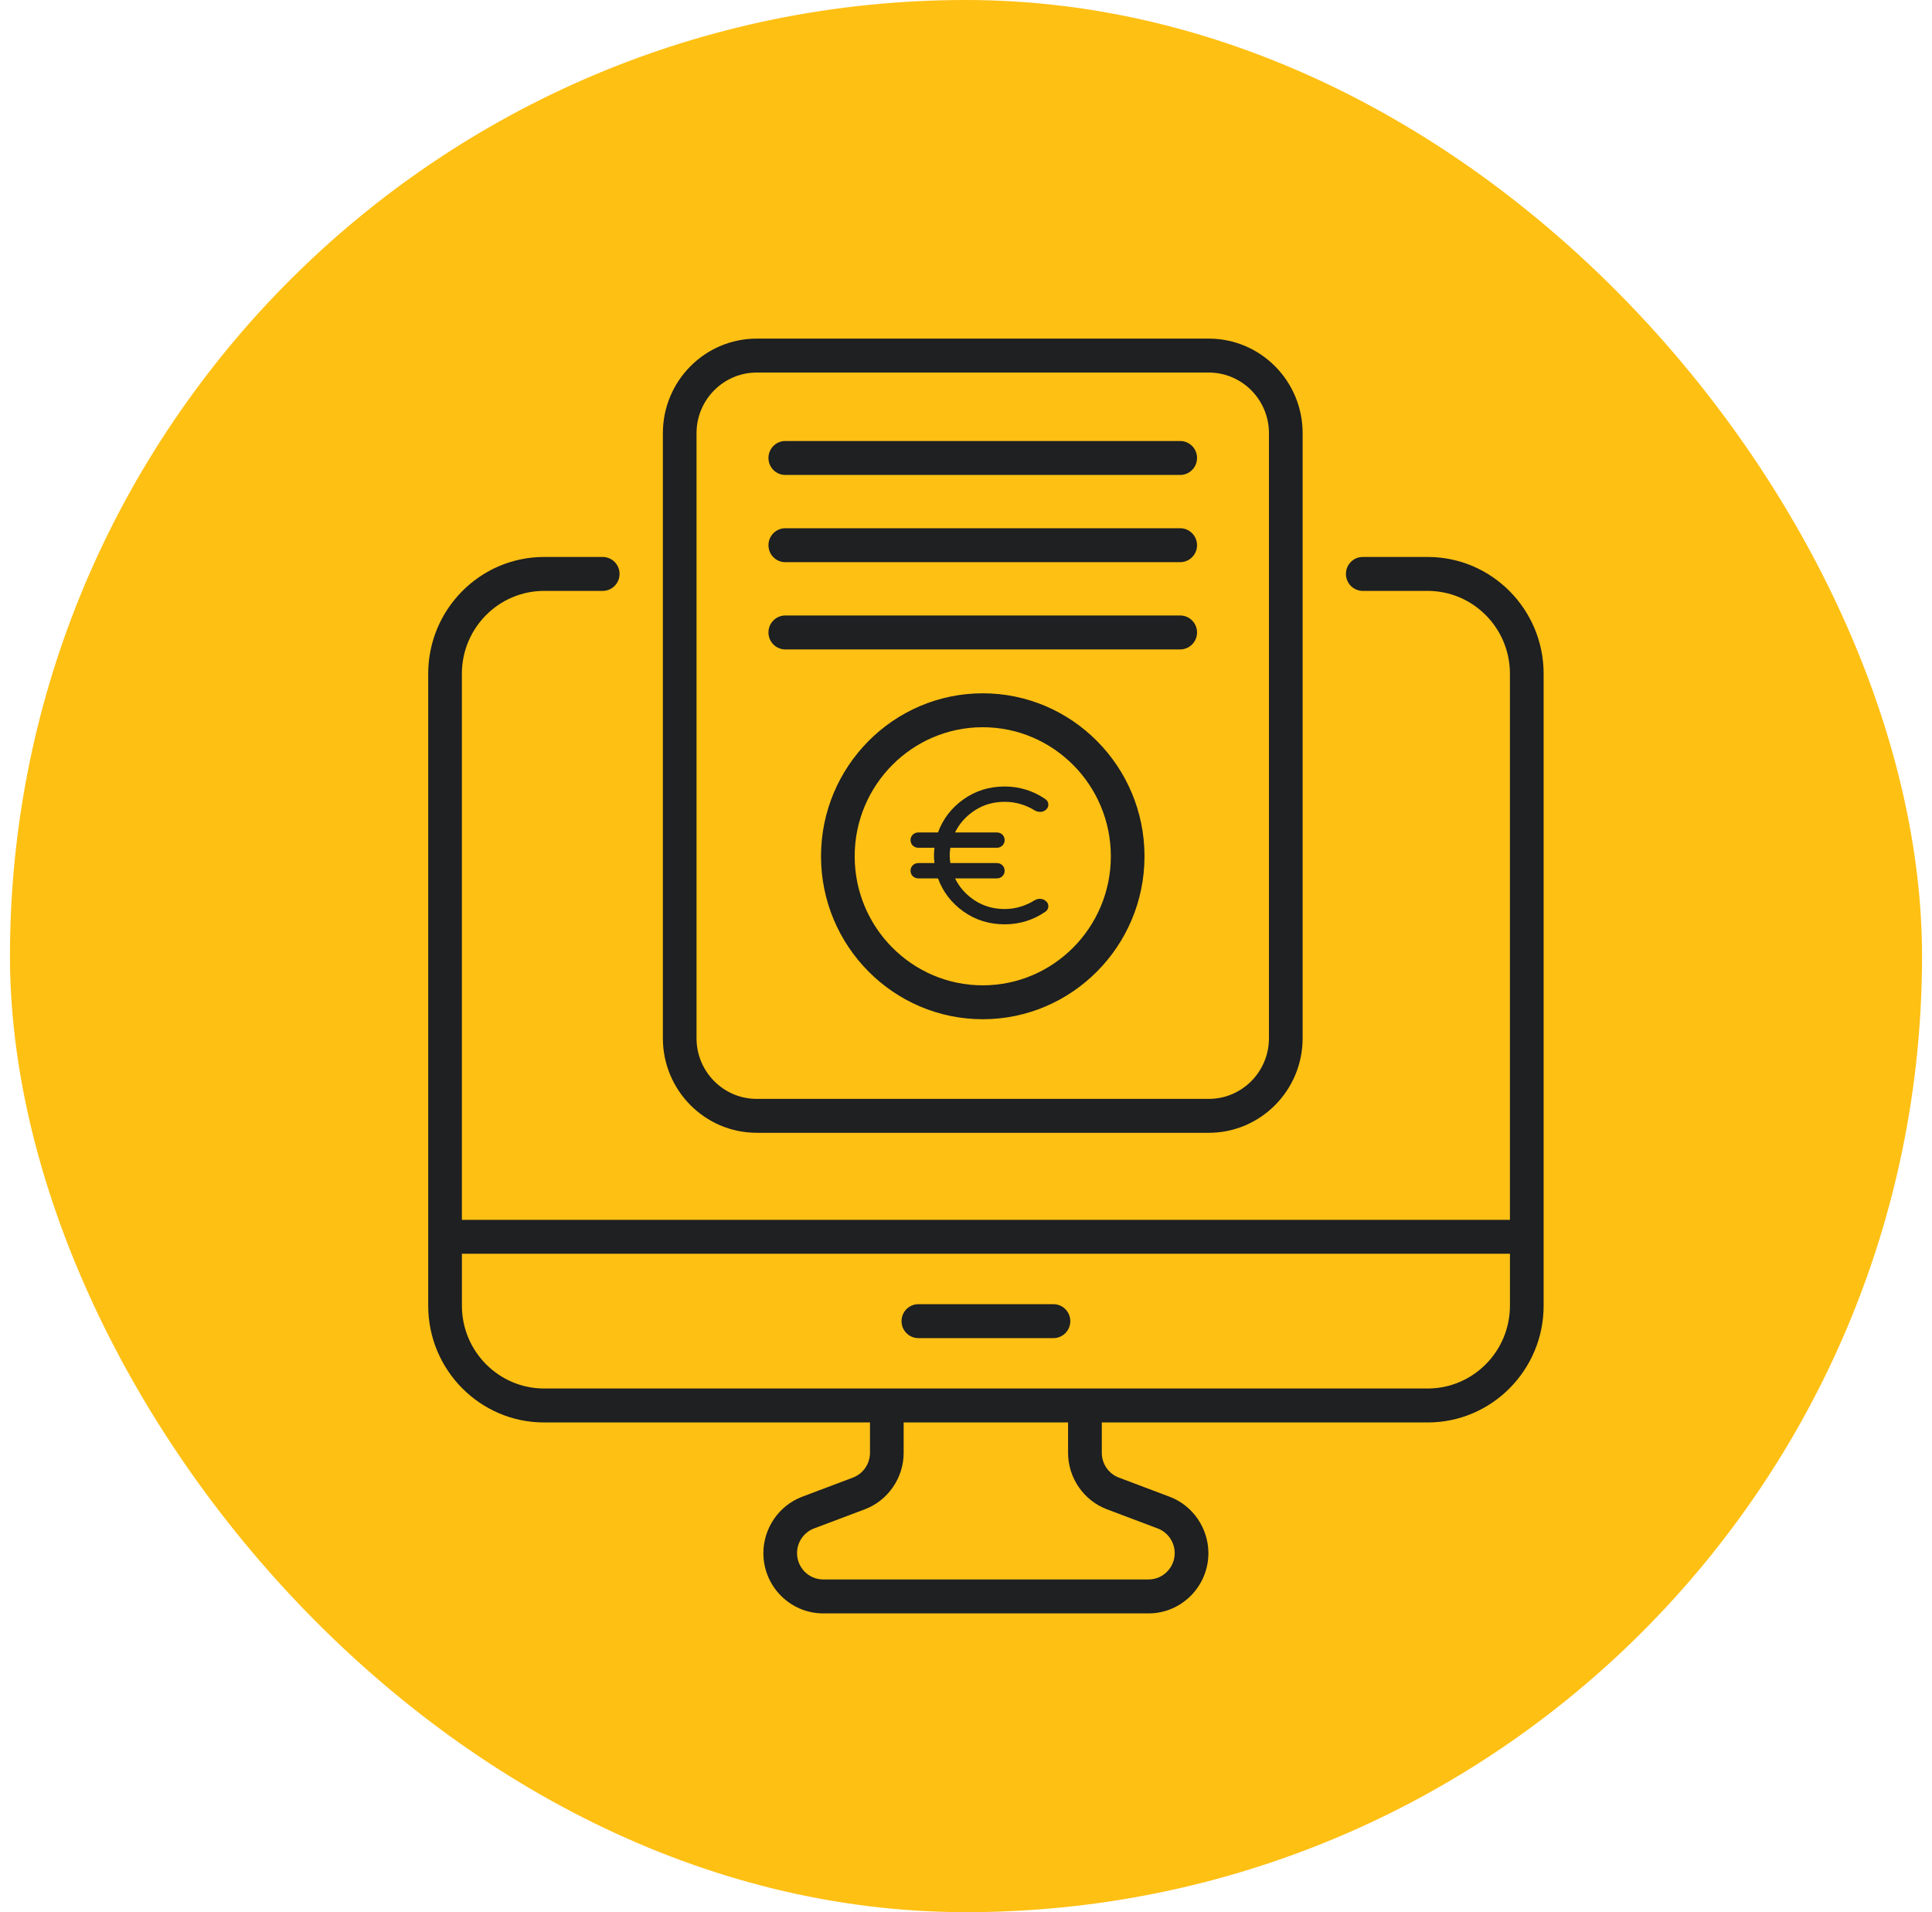 <svg width="97" height="96" viewBox="0 0 97 96" fill="none" xmlns="http://www.w3.org/2000/svg">
<rect x="0.5" width="96" height="96" rx="48" fill="#FFC014"/>
<g clip-path="url(#clip0_4656_5609)">
<path d="M46.109 67.18H52.891C53.358 67.18 53.737 66.798 53.737 66.328C53.737 65.857 53.358 65.476 52.891 65.476H46.109C45.642 65.476 45.263 65.857 45.263 66.328C45.263 66.798 45.642 67.18 46.109 67.18Z" fill="#1E2021"/>
<path d="M37.99 56.872H60.691C63.288 56.872 65.401 54.743 65.401 52.127V21.745C65.401 19.128 63.288 17 60.691 17H37.99C35.393 17 33.281 19.128 33.281 21.745V52.126C33.281 54.742 35.393 56.871 37.99 56.871V56.872ZM34.971 21.746C34.971 20.069 36.326 18.704 37.99 18.704H60.691C62.356 18.704 63.71 20.069 63.71 21.746V52.127C63.71 53.804 62.356 55.169 60.691 55.169H37.99C36.326 55.169 34.971 53.804 34.971 52.127V21.745V21.746Z" fill="#1E2021"/>
<path d="M49.341 34.807C44.864 34.807 41.221 38.478 41.221 42.989C41.221 47.5 44.864 51.17 49.341 51.17C53.818 51.17 57.462 47.5 57.462 42.989C57.462 38.478 53.819 34.807 49.341 34.807ZM49.341 49.468C45.796 49.468 42.911 46.562 42.911 42.989C42.911 39.416 45.795 36.51 49.341 36.51C52.886 36.51 55.772 39.416 55.772 42.989C55.772 46.562 52.887 49.468 49.341 49.468Z" fill="#1E2021"/>
<path d="M39.427 23.845H59.254C59.721 23.845 60.1 23.463 60.1 22.993C60.1 22.522 59.721 22.141 59.254 22.141H39.427C38.96 22.141 38.582 22.522 38.582 22.993C38.582 23.463 38.96 23.845 39.427 23.845Z" fill="#1E2021"/>
<path d="M39.427 28.224H59.254C59.721 28.224 60.1 27.843 60.1 27.372C60.1 26.902 59.721 26.52 59.254 26.52H39.427C38.96 26.52 38.582 26.902 38.582 27.372C38.582 27.843 38.96 28.224 39.427 28.224Z" fill="#1E2021"/>
<path d="M39.427 32.604H59.254C59.721 32.604 60.1 32.223 60.1 31.752C60.1 31.282 59.721 30.9 59.254 30.9H39.427C38.96 30.9 38.582 31.282 38.582 31.752C38.582 32.223 38.96 32.604 39.427 32.604Z" fill="#1E2021"/>
<path d="M71.682 27.962H68.42C67.953 27.962 67.575 28.343 67.575 28.814C67.575 29.285 67.953 29.666 68.42 29.666H71.682C73.957 29.666 75.809 31.531 75.809 33.823V61.241H23.19V33.823C23.19 31.531 25.041 29.666 27.317 29.666H30.26C30.727 29.666 31.106 29.285 31.106 28.814C31.106 28.343 30.727 27.962 30.26 27.962H27.317C24.109 27.962 21.499 30.592 21.499 33.823V65.554C21.499 68.784 24.109 71.414 27.317 71.414H43.679V72.942C43.679 73.49 43.336 73.987 42.828 74.18L40.277 75.142C39.111 75.581 38.327 76.72 38.327 77.975C38.327 79.642 39.675 81 41.331 81H57.666C59.322 81 60.67 79.642 60.67 77.975C60.67 76.72 59.886 75.581 58.72 75.142L56.17 74.18C55.66 73.987 55.318 73.49 55.318 72.942V71.414H71.683C74.891 71.414 77.501 68.784 77.501 65.554V33.823C77.501 30.592 74.891 27.962 71.683 27.962H71.682ZM55.576 75.774L58.126 76.736C58.636 76.928 58.978 77.425 58.978 77.973C58.978 78.702 58.389 79.296 57.665 79.296H41.33C40.606 79.296 40.017 78.702 40.017 77.973C40.017 77.425 40.36 76.928 40.868 76.736L43.42 75.774C44.586 75.333 45.37 74.194 45.37 72.941V71.413H53.625V72.941C53.625 74.194 54.409 75.333 55.575 75.774H55.576ZM75.809 65.553C75.809 67.844 73.957 69.709 71.682 69.709H27.318C25.043 69.709 23.191 67.844 23.191 65.553V62.944H75.81V65.553H75.809Z" fill="#1E2021"/>
<path d="M50.44 46.405C49.666 46.405 48.977 46.191 48.373 45.762C47.77 45.332 47.343 44.778 47.094 44.099H46.11C45.998 44.099 45.905 44.062 45.829 43.989C45.754 43.915 45.716 43.824 45.716 43.715C45.716 43.606 45.754 43.514 45.829 43.441C45.905 43.367 45.998 43.33 46.11 43.33H46.917C46.897 43.177 46.889 43.034 46.892 42.903C46.895 42.771 46.904 42.658 46.917 42.562H46.11C45.998 42.562 45.905 42.525 45.829 42.451C45.754 42.377 45.716 42.286 45.716 42.177C45.716 42.068 45.754 41.977 45.829 41.903C45.905 41.83 45.998 41.793 46.11 41.793H47.094C47.343 41.114 47.77 40.56 48.373 40.13C48.977 39.701 49.666 39.486 50.44 39.486C50.82 39.486 51.183 39.541 51.527 39.65C51.872 39.759 52.191 39.916 52.487 40.121C52.579 40.185 52.628 40.27 52.634 40.375C52.641 40.481 52.605 40.569 52.526 40.64C52.447 40.717 52.352 40.757 52.241 40.76C52.129 40.763 52.028 40.736 51.936 40.678C51.719 40.544 51.485 40.439 51.232 40.366C50.98 40.292 50.715 40.255 50.44 40.255C49.882 40.255 49.384 40.398 48.944 40.683C48.505 40.968 48.173 41.338 47.95 41.793H50.046C50.158 41.793 50.251 41.83 50.327 41.903C50.402 41.977 50.44 42.068 50.44 42.177C50.44 42.286 50.402 42.377 50.327 42.451C50.251 42.525 50.158 42.562 50.046 42.562H47.714C47.688 42.734 47.678 42.887 47.684 43.018C47.691 43.149 47.701 43.253 47.714 43.33H50.046C50.158 43.33 50.251 43.367 50.327 43.441C50.402 43.514 50.44 43.606 50.44 43.715C50.44 43.824 50.402 43.915 50.327 43.989C50.251 44.062 50.158 44.099 50.046 44.099H47.95C48.173 44.554 48.505 44.924 48.944 45.209C49.384 45.494 49.882 45.637 50.44 45.637C50.715 45.637 50.98 45.598 51.232 45.521C51.485 45.444 51.719 45.339 51.936 45.204C52.028 45.147 52.129 45.121 52.241 45.127C52.352 45.134 52.447 45.175 52.526 45.252C52.605 45.323 52.641 45.411 52.634 45.517C52.628 45.622 52.579 45.707 52.487 45.771C52.191 45.976 51.872 46.133 51.527 46.242C51.183 46.351 50.82 46.405 50.44 46.405Z" fill="#1E2021"/>
</g>
<defs>
<clipPath id="clip0_4656_5609">
<rect width="56" height="64" fill="white" transform="translate(21.5 17)"/>
</clipPath>
</defs>
</svg>
